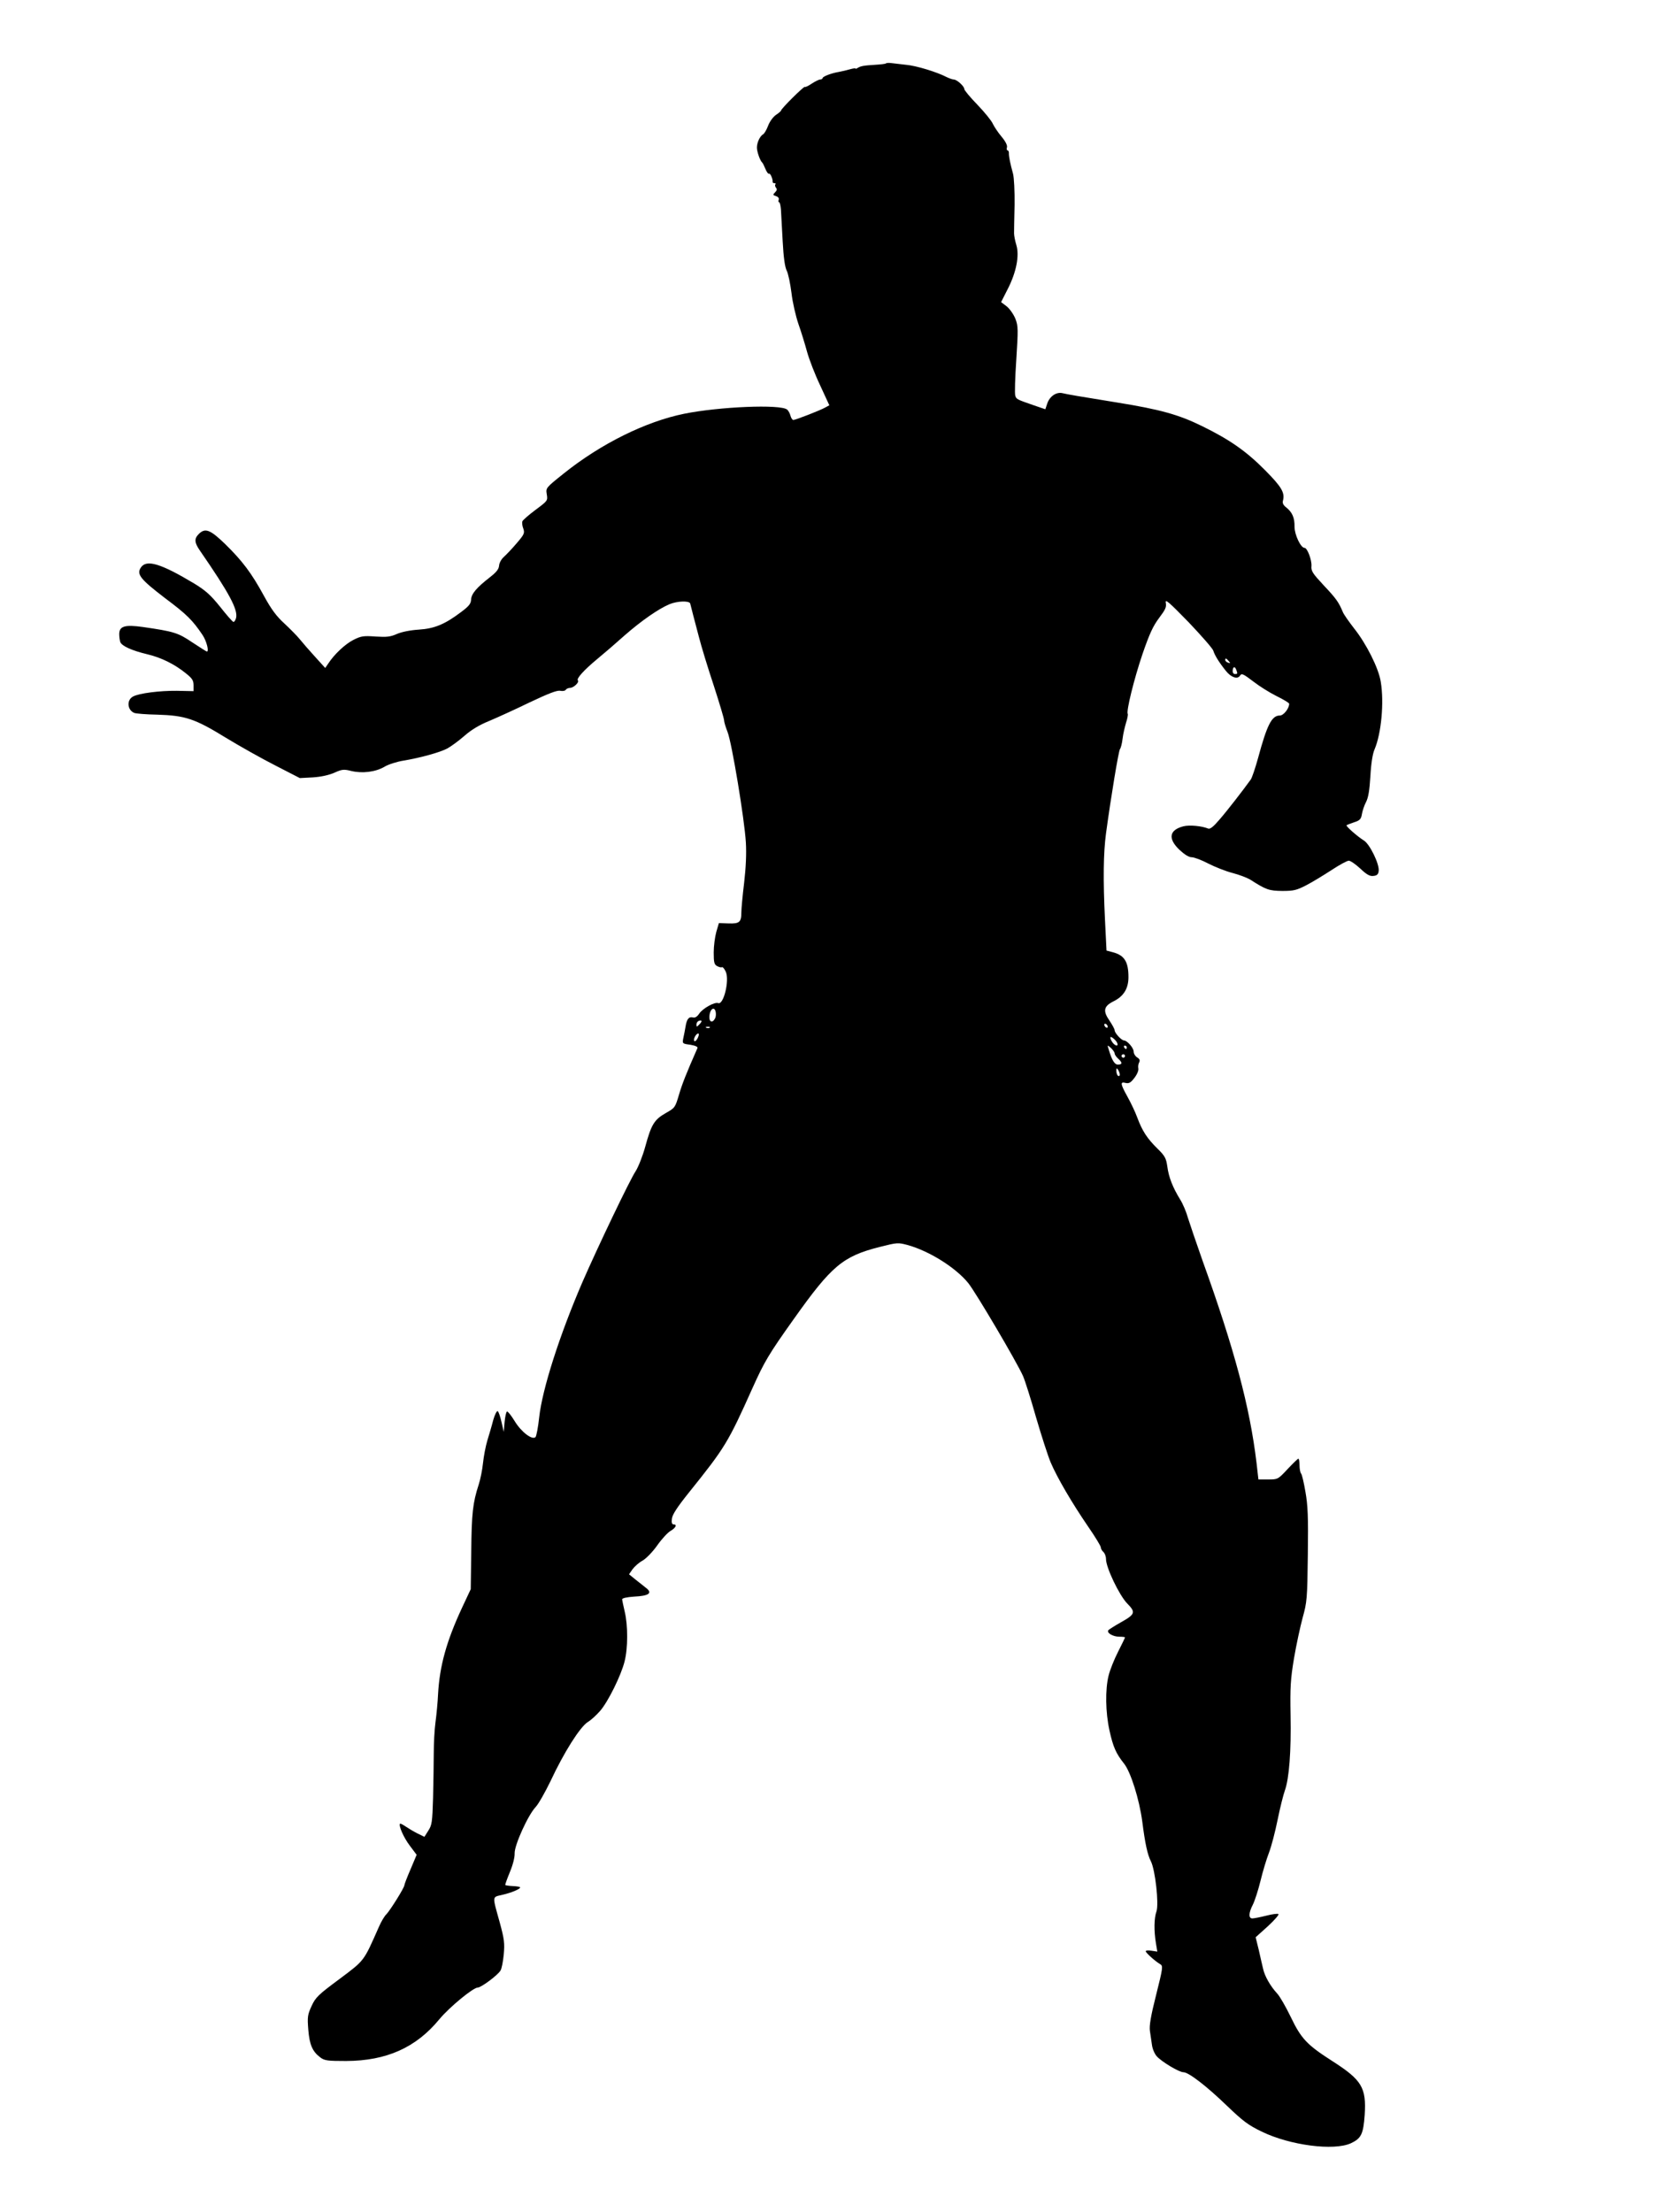 <svg version="1.0" xmlns="http://www.w3.org/2000/svg"
 width="960pt" height="1280pt" viewBox="0 0 960 1280"
 preserveAspectRatio="xMidYMid meet"><g transform="translate(0,1280) scale(0.1,-0.1)"
fill="#000000" stroke="none">
<path d="M5126 12433 c-2 -3 -31 -6 -63 -8 -65 -4 -82 -7 -100 -18 -7 -5 -13
-6 -13 -3 0 2 -15 0 -32 -5 -18 -5 -46 -12 -63 -15 -44 -7 -95 -27 -95 -36 0
-4 -6 -8 -14 -8 -7 0 -29 -11 -49 -24 -19 -13 -38 -22 -40 -19 -5 5 -137 -126
-137 -136 0 -3 -13 -15 -30 -26 -16 -11 -36 -38 -45 -62 -9 -24 -22 -46 -29
-50 -19 -11 -36 -48 -36 -77 0 -24 18 -75 30 -86 4 -3 12 -20 19 -37 7 -18 17
-31 21 -28 7 5 23 -32 21 -47 -1 -5 4 -8 11 -8 6 0 8 -3 5 -7 -4 -3 -2 -12 3
-19 8 -8 6 -16 -5 -27 -14 -14 -13 -16 6 -22 12 -4 18 -12 15 -21 -3 -8 -2
-14 2 -14 5 0 9 -19 11 -42 1 -24 6 -106 10 -183 5 -95 13 -150 23 -170 9 -17
21 -75 28 -130 6 -54 25 -135 40 -179 16 -45 38 -117 50 -161 12 -44 46 -132
76 -195 l53 -115 -22 -12 c-29 -17 -174 -73 -186 -73 -6 0 -13 11 -17 25 -3
13 -12 29 -19 35 -38 32 -393 17 -596 -24 -222 -45 -481 -173 -696 -345 -105
-84 -105 -84 -99 -121 6 -37 5 -38 -65 -90 -39 -29 -73 -59 -76 -66 -3 -8 -1
-27 5 -42 9 -26 6 -34 -38 -85 -26 -31 -60 -66 -74 -79 -15 -13 -27 -35 -28
-51 -2 -21 -16 -38 -53 -67 -77 -60 -107 -95 -109 -129 -1 -24 -12 -38 -56
-71 -95 -72 -155 -97 -246 -103 -49 -3 -99 -13 -127 -25 -38 -17 -59 -19 -124
-15 -70 5 -84 3 -129 -20 -47 -24 -110 -83 -145 -137 l-17 -25 -58 64 c-33 36
-72 81 -89 102 -16 20 -57 61 -90 92 -45 41 -75 81 -118 160 -72 132 -124 201
-225 300 -86 83 -115 94 -152 57 -27 -27 -25 -50 7 -96 169 -245 221 -341 209
-390 -4 -14 -11 -24 -16 -22 -6 2 -40 41 -77 88 -54 67 -84 94 -148 133 -195
117 -278 142 -310 93 -26 -39 -2 -68 139 -176 127 -95 160 -128 218 -214 23
-34 39 -96 25 -96 -2 0 -40 24 -84 53 -83 56 -106 63 -285 89 -106 15 -138 5
-138 -41 0 -16 3 -37 6 -46 9 -23 67 -49 154 -70 82 -19 161 -58 227 -112 35
-28 43 -40 43 -68 l0 -34 -97 2 c-98 1 -218 -14 -253 -33 -38 -20 -34 -78 7
-95 10 -4 70 -9 133 -10 162 -5 217 -23 396 -133 82 -50 212 -123 289 -162
l140 -72 75 4 c47 3 93 13 125 27 44 20 55 21 98 10 64 -15 139 -6 191 24 22
14 73 30 111 36 96 16 209 47 253 70 20 11 65 43 99 73 41 36 88 64 145 87 45
19 151 67 233 107 108 51 158 71 177 67 14 -3 29 0 32 6 4 6 15 11 25 11 20 0
55 33 45 43 -10 10 35 60 111 123 39 32 111 94 160 138 96 84 195 153 259 180
46 19 115 21 120 4 5 -21 25 -98 51 -196 13 -51 51 -176 85 -278 33 -102 60
-192 60 -202 0 -9 9 -39 20 -67 25 -63 98 -505 106 -639 4 -66 0 -148 -10
-234 -9 -74 -16 -150 -16 -170 0 -58 -11 -67 -74 -65 l-56 2 -15 -51 c-8 -29
-15 -82 -15 -119 0 -58 3 -70 20 -79 11 -6 24 -9 28 -6 4 2 14 -9 22 -27 22
-50 -13 -193 -44 -181 -21 8 -90 -31 -110 -61 -12 -18 -24 -25 -36 -22 -24 6
-36 -9 -43 -53 -3 -19 -9 -49 -13 -67 -6 -31 -6 -32 41 -38 29 -5 44 -12 41
-19 -66 -150 -88 -206 -107 -270 -22 -74 -23 -76 -76 -106 -67 -38 -84 -66
-119 -194 -15 -55 -41 -120 -56 -143 -33 -49 -220 -440 -308 -642 -132 -306
-232 -618 -250 -782 -6 -57 -16 -108 -21 -114 -19 -19 -82 29 -120 91 -20 33
-40 58 -45 57 -5 -2 -11 -29 -14 -60 l-5 -58 -13 57 c-7 32 -17 60 -22 63 -5
3 -17 -20 -26 -52 -8 -32 -24 -85 -34 -118 -10 -33 -21 -92 -25 -130 -4 -39
-15 -95 -25 -125 -34 -105 -41 -166 -43 -385 l-3 -220 -52 -111 c-89 -192
-128 -334 -137 -495 -2 -46 -9 -120 -15 -164 -6 -44 -10 -125 -10 -180 0 -55
-2 -170 -4 -257 -4 -142 -7 -159 -28 -191 l-22 -35 -41 20 c-22 11 -53 30 -68
40 -16 11 -30 18 -32 16 -10 -10 21 -81 57 -128 l39 -52 -35 -83 c-20 -46 -36
-88 -36 -93 0 -14 -82 -145 -104 -168 -11 -10 -30 -42 -43 -72 -90 -203 -81
-192 -229 -303 -123 -91 -138 -106 -161 -156 -23 -50 -25 -63 -19 -137 7 -87
24 -126 69 -160 25 -19 42 -21 150 -21 233 1 404 77 539 241 57 69 196 184
223 184 19 0 115 71 131 98 7 10 15 52 19 93 6 66 3 89 -23 185 -44 158 -45
146 13 160 54 12 105 34 105 43 0 4 -19 7 -41 8 -23 1 -43 4 -45 6 -2 2 10 35
26 74 18 43 29 86 28 110 -1 48 78 222 122 268 16 17 54 84 86 150 78 167 170
312 215 341 20 12 52 42 72 65 46 53 121 205 141 285 20 77 20 210 1 289 -8
33 -14 65 -15 71 0 7 26 13 70 16 84 4 107 20 70 49 -14 11 -42 33 -63 50
l-37 30 20 29 c12 16 37 39 58 50 21 12 58 50 85 88 26 37 61 75 77 84 31 18
40 38 17 38 -9 0 -12 11 -9 33 3 24 31 67 100 153 208 259 225 287 367 604 68
151 93 194 239 399 218 307 283 362 496 416 103 26 106 26 163 11 125 -35 277
-130 350 -220 44 -55 280 -455 317 -538 11 -25 45 -132 75 -238 31 -106 69
-224 85 -262 38 -89 123 -234 216 -370 41 -59 74 -114 74 -121 0 -8 7 -20 15
-27 8 -7 15 -25 15 -41 0 -49 77 -210 123 -257 50 -51 47 -62 -39 -110 -32
-18 -63 -38 -69 -43 -15 -15 23 -39 62 -39 18 0 33 -2 33 -4 0 -2 -18 -40 -40
-83 -22 -43 -47 -105 -55 -138 -20 -81 -18 -212 5 -317 21 -96 38 -134 85
-193 38 -48 88 -206 105 -335 16 -126 30 -191 50 -230 25 -50 47 -246 32 -290
-14 -38 -15 -112 -3 -184 l8 -48 -33 5 c-19 3 -34 2 -34 -3 0 -9 56 -59 84
-75 17 -10 15 -22 -24 -178 -31 -122 -40 -178 -36 -207 3 -22 9 -59 12 -82 3
-24 16 -53 28 -66 29 -32 129 -92 154 -92 30 0 134 -80 254 -196 91 -87 121
-110 200 -148 163 -79 416 -112 515 -67 60 28 72 53 80 164 10 158 -16 202
-188 312 -147 94 -180 130 -240 255 -28 58 -63 119 -78 135 -39 42 -73 101
-82 144 -5 20 -16 69 -25 109 l-18 73 70 63 c38 35 66 67 62 71 -4 4 -35 0
-70 -9 -36 -9 -72 -16 -81 -16 -23 0 -22 32 3 80 11 22 31 84 44 137 13 54 35
127 49 163 14 36 36 121 50 190 14 69 33 145 42 170 25 69 37 228 33 435 -3
163 0 210 20 330 13 77 36 183 50 235 25 90 27 109 30 364 3 219 0 287 -14
365 -9 53 -20 100 -25 105 -5 6 -9 27 -9 48 0 21 -3 38 -7 38 -3 0 -31 -27
-62 -60 -56 -60 -57 -60 -112 -60 l-57 0 -11 97 c-39 324 -128 657 -312 1168
-37 105 -75 217 -85 249 -9 33 -29 81 -45 106 -43 70 -66 129 -74 190 -7 48
-13 61 -57 104 -60 59 -88 102 -117 180 -12 33 -38 87 -57 121 -41 74 -43 88
-10 79 19 -4 29 1 51 30 16 21 25 44 22 55 -2 10 0 25 5 34 6 12 3 20 -12 29
-11 7 -20 22 -20 34 0 21 -38 64 -56 64 -14 0 -54 43 -54 59 0 7 -14 32 -30
56 -39 56 -33 83 23 111 59 29 87 74 87 140 0 89 -23 126 -89 144 l-38 10 -9
182 c-11 229 -9 383 6 495 29 214 73 479 81 489 5 6 12 33 15 60 3 27 13 68
20 92 8 24 12 47 10 51 -10 15 36 201 85 346 41 119 61 162 96 209 37 49 44
64 39 88 -5 25 17 6 132 -112 75 -79 140 -153 143 -165 8 -26 32 -66 73 -117
29 -37 67 -50 81 -28 10 16 18 12 80 -35 32 -25 91 -62 131 -82 41 -20 74 -40
74 -45 0 -27 -32 -68 -54 -68 -47 0 -74 -54 -126 -246 -16 -58 -35 -114 -42
-124 -46 -64 -139 -184 -182 -233 -35 -41 -54 -56 -65 -51 -36 15 -108 22
-143 13 -82 -21 -91 -71 -23 -136 29 -27 54 -43 71 -43 14 0 57 -16 95 -36 39
-20 102 -45 141 -55 39 -10 85 -28 102 -38 93 -60 110 -65 186 -66 66 0 83 4
139 33 35 18 100 58 145 87 45 30 91 55 101 55 10 0 40 -21 67 -46 37 -35 55
-45 76 -42 20 2 28 9 30 29 5 39 -52 156 -86 176 -37 23 -105 83 -100 88 2 2
22 10 43 17 34 11 41 18 46 48 3 19 14 51 24 70 13 25 20 67 25 150 4 73 13
129 24 154 39 91 56 271 36 391 -12 78 -83 220 -155 310 -30 39 -60 81 -65 95
-23 55 -38 77 -110 153 -65 70 -74 83 -71 113 2 34 -24 104 -40 104 -22 0 -58
76 -58 122 1 52 -13 84 -48 112 -17 13 -23 25 -19 39 12 46 -7 79 -103 176
-108 109 -204 177 -366 256 -134 66 -242 96 -490 136 -228 37 -282 46 -316 54
-36 9 -75 -18 -89 -60 l-11 -33 -67 23 c-98 34 -101 35 -107 56 -4 11 -1 105
6 209 11 174 11 193 -5 235 -10 25 -32 57 -50 72 l-33 25 39 77 c49 96 68 192
49 254 -7 23 -13 53 -13 67 0 14 1 88 3 165 1 78 -3 158 -9 180 -16 58 -24 97
-24 118 1 9 -3 17 -8 17 -4 0 -6 8 -3 18 3 11 -9 35 -32 62 -20 24 -42 57 -50
74 -7 17 -47 66 -89 110 -42 43 -76 84 -76 91 0 16 -43 55 -61 55 -8 0 -26 7
-41 14 -55 29 -176 66 -234 71 -32 4 -71 8 -86 10 -15 2 -29 1 -32 -2z m1984
-3458 c11 -13 10 -14 -4 -9 -9 3 -16 10 -16 15 0 13 6 11 20 -6z m44 -51 c8
-22 8 -24 -8 -24 -9 0 -14 9 -13 20 2 24 13 26 21 4z m-3016 -2016 c-15 -30
-36 -22 -33 13 3 40 28 58 36 26 3 -12 2 -30 -3 -39z m-91 -35 c-15 -16 -17
-16 -17 -1 0 9 6 18 13 21 20 7 22 -2 4 -20z m2363 -14 c0 -6 -4 -7 -10 -4 -5
3 -10 11 -10 16 0 6 5 7 10 4 6 -3 10 -11 10 -16z m-2303 -5 c-3 -3 -12 -4
-19 -1 -8 3 -5 6 6 6 11 1 17 -2 13 -5z m-69 -59 c-6 -13 -15 -22 -19 -19 -11
6 8 44 21 44 6 0 5 -10 -2 -25z m2417 -15 c18 -20 15 -38 -4 -25 -15 9 -33 45
-23 45 5 0 17 -9 27 -20z m-5 -75 c0 -7 9 -20 20 -30 26 -23 25 -35 -1 -35
-19 0 -35 25 -54 90 -8 25 -8 25 14 6 11 -11 21 -24 21 -31z m70 35 c0 -5 -2
-10 -4 -10 -3 0 -8 5 -11 10 -3 6 -1 10 4 10 6 0 11 -4 11 -10z m-10 -50 c0
-5 -4 -10 -10 -10 -5 0 -10 5 -10 10 0 6 5 10 10 10 6 0 10 -4 10 -10z m-30
-108 c0 -7 -4 -10 -10 -7 -5 3 -10 16 -10 28 0 18 2 19 10 7 5 -8 10 -21 10
-28z"/>
</g>
</svg>
